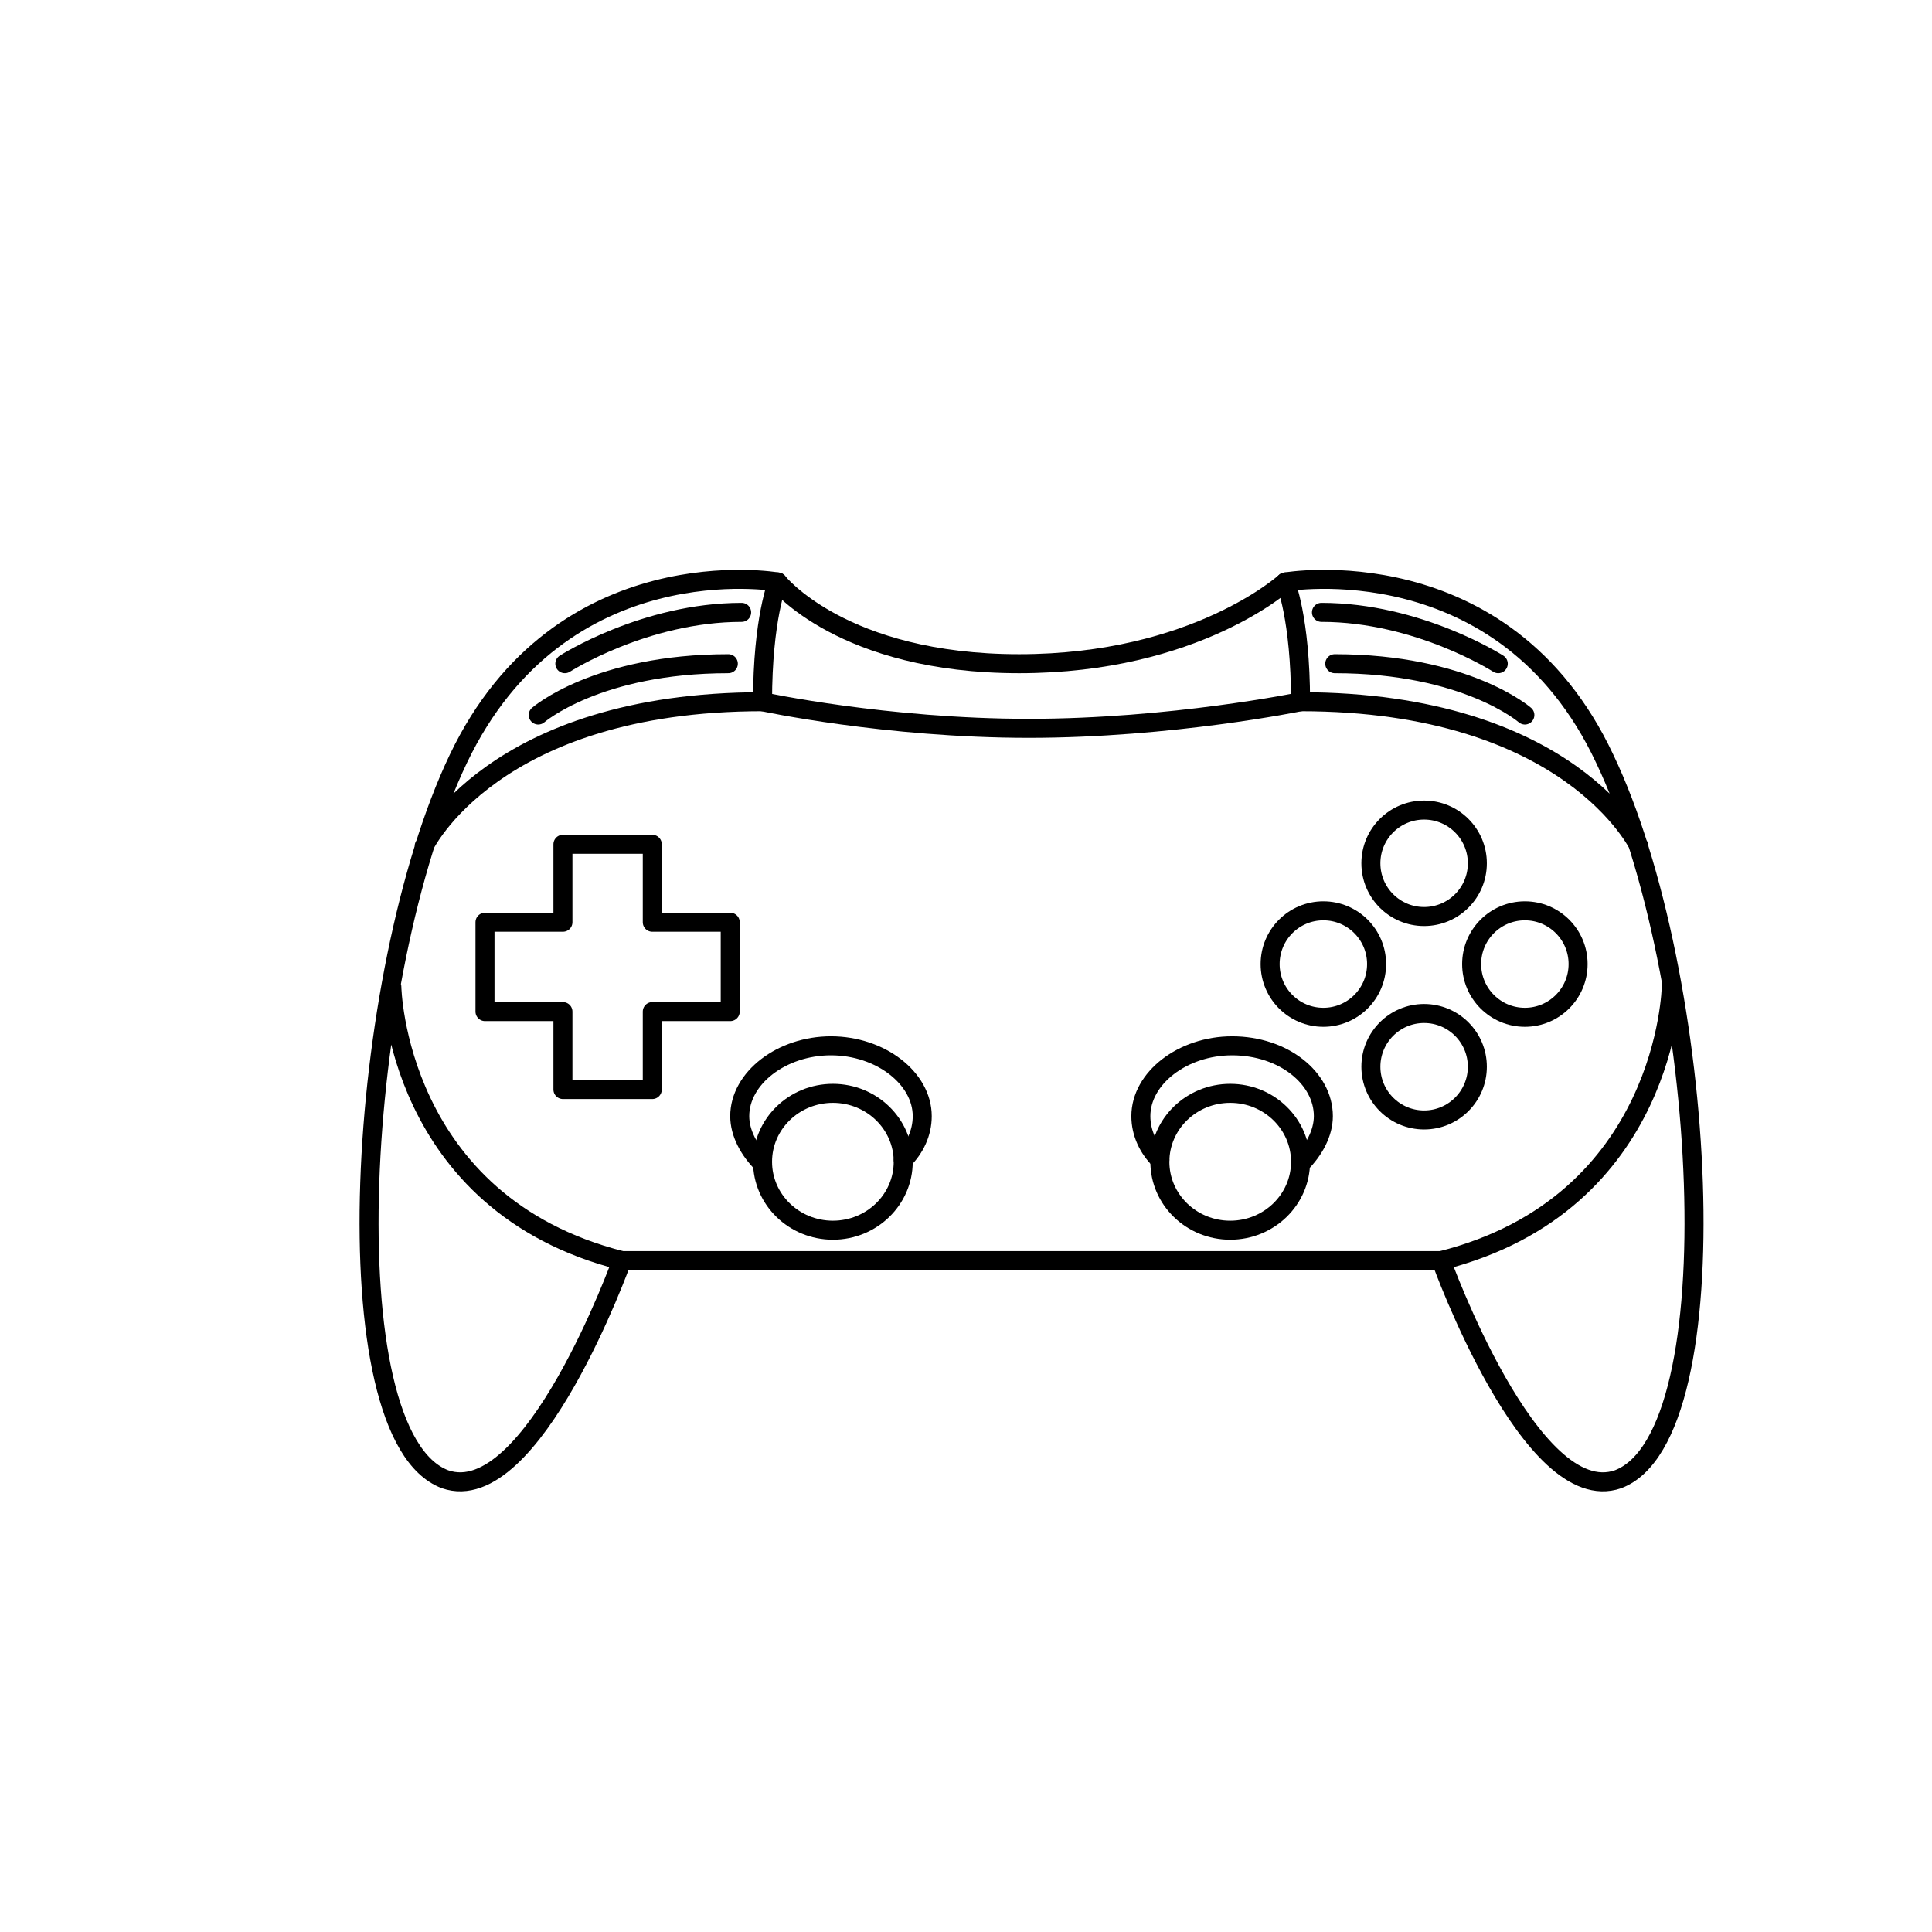 <?xml version="1.0" encoding="UTF-8"?>
<!-- Uploaded to: SVG Repo, www.svgrepo.com, Generator: SVG Repo Mixer Tools -->
<svg width="800px" height="800px" version="1.1" viewBox="144 144 512 512" xmlns="http://www.w3.org/2000/svg">
 <g fill="none" stroke="#000000" stroke-linecap="round" stroke-linejoin="round" stroke-miterlimit="10">
  <path transform="matrix(5.038 0 0 5.038 148.09 148.09)" d="m19.8 51.1s0.2 11.4 12.1 14.4c0 0-4.7 13.1-9.3 11.5-6.1-2.3-4.7-26.6 0.7-37.9 5.4-11.3 16.8-9.3 16.8-9.3s-0.8 1.9-0.8 6.3c-14.2 0-17.8 7.6-17.8 7.6"/>
  <path transform="matrix(5.038 0 0 5.038 148.09 148.09)" d="m87.1 51.1s-0.2 11.4-12.1 14.4c0 0 4.7 13.1 9.3 11.5 6.1-2.3 4.7-26.6-0.7-37.9-5.3-11.3-16.8-9.3-16.8-9.3s0.8 1.9 0.8 6.3c14.2 0 17.8 7.6 17.8 7.6"/>
  <path transform="matrix(5.038 0 0 5.038 148.09 148.09)" d="m40.1 29.8s3.4 4.3 12.7 4.3c9.3 0 14-4.3 14-4.3"/>
  <path transform="matrix(5.038 0 0 5.038 148.09 148.09)" d="m67.6 36.1s-6.8 1.4-14.3 1.4c-7.5 0-14-1.4-14-1.4"/>
  <path transform="matrix(5.038 0 0 5.038 148.09 148.09)" d="m31.9 65.5h43.1"/>
  <path transform="matrix(5.038 0 0 5.038 148.09 148.09)" d="m28.8 47.7v-4.1h4.7v4.1h4.1v4.7h-4.1v4.1h-4.7v-4.1h-4.1v-4.7z"/>
  <path transform="matrix(5.038 0 0 5.038 148.09 148.09)" d="m71.6 49.9c0 1.546-1.254 2.8-2.8 2.8-1.547 0-2.8-1.254-2.8-2.8 0-1.547 1.253-2.8 2.8-2.8 1.546 0 2.8 1.254 2.8 2.8"/>
  <path transform="matrix(5.038 0 0 5.038 148.09 148.09)" d="m76.9 44.6c0 1.546-1.254 2.8-2.8 2.8-1.547 0-2.8-1.254-2.8-2.8 0-1.547 1.254-2.8 2.8-2.8 1.546 0 2.8 1.253 2.8 2.8"/>
  <path transform="matrix(5.038 0 0 5.038 148.09 148.09)" d="m82.2 49.9c0 1.546-1.254 2.8-2.8 2.8-1.546 0-2.8-1.254-2.8-2.8 0-1.547 1.254-2.8 2.8-2.8 1.547 0 2.8 1.254 2.8 2.8"/>
  <path transform="matrix(5.038 0 0 5.038 148.09 148.09)" d="m76.9 55.3c0 1.547-1.254 2.8-2.8 2.8-1.547 0-2.8-1.254-2.8-2.8 0-1.546 1.254-2.8 2.8-2.8 1.546 0 2.8 1.254 2.8 2.8"/>
  <path transform="matrix(5.038 0 0 5.038 148.09 148.09)" d="m46.7 60.2c0.6-0.6 1-1.4 1-2.3 0-2-2.2-3.7-4.8-3.7-2.6 0-4.8 1.7-4.8 3.7 0 0.9 0.5 1.8 1.2 2.5"/>
  <path transform="matrix(5.038 0 0 5.038 148.09 148.09)" d="m46.7 60.3c0 1.988-1.656 3.6-3.7 3.6-2.043 0-3.7-1.612-3.7-3.6 0-1.988 1.657-3.6 3.7-3.6 2.044 0 3.7 1.612 3.7 3.6"/>
  <path transform="matrix(5.038 0 0 5.038 148.09 148.09)" d="m60.2 60.2c-0.6-0.6-1-1.4-1-2.3 0-2 2.2-3.7 4.8-3.7 2.7 0 4.8 1.7 4.8 3.7 0 0.9-0.5 1.8-1.2 2.5"/>
  <path transform="matrix(5.038 0 0 5.038 148.09 148.09)" d="m67.6 60.3c0 1.988-1.656 3.6-3.7 3.6-2.043 0-3.7-1.612-3.7-3.6 0-1.988 1.657-3.6 3.7-3.6 2.044 0 3.7 1.612 3.7 3.6"/>
  <path transform="matrix(5.038 0 0 5.038 148.09 148.09)" d="m27.5 36.8s3.1-2.7 10-2.7"/>
  <path transform="matrix(5.038 0 0 5.038 148.09 148.09)" d="m28.9 34.1s4.2-2.7 9.3-2.7"/>
  <path transform="matrix(5.038 0 0 5.038 148.09 148.09)" d="m79.4 36.8s-3.1-2.7-10-2.7"/>
  <path transform="matrix(5.038 0 0 5.038 148.09 148.09)" d="m78 34.1s-4.2-2.7-9.3-2.7"/>
 </g>
</svg>